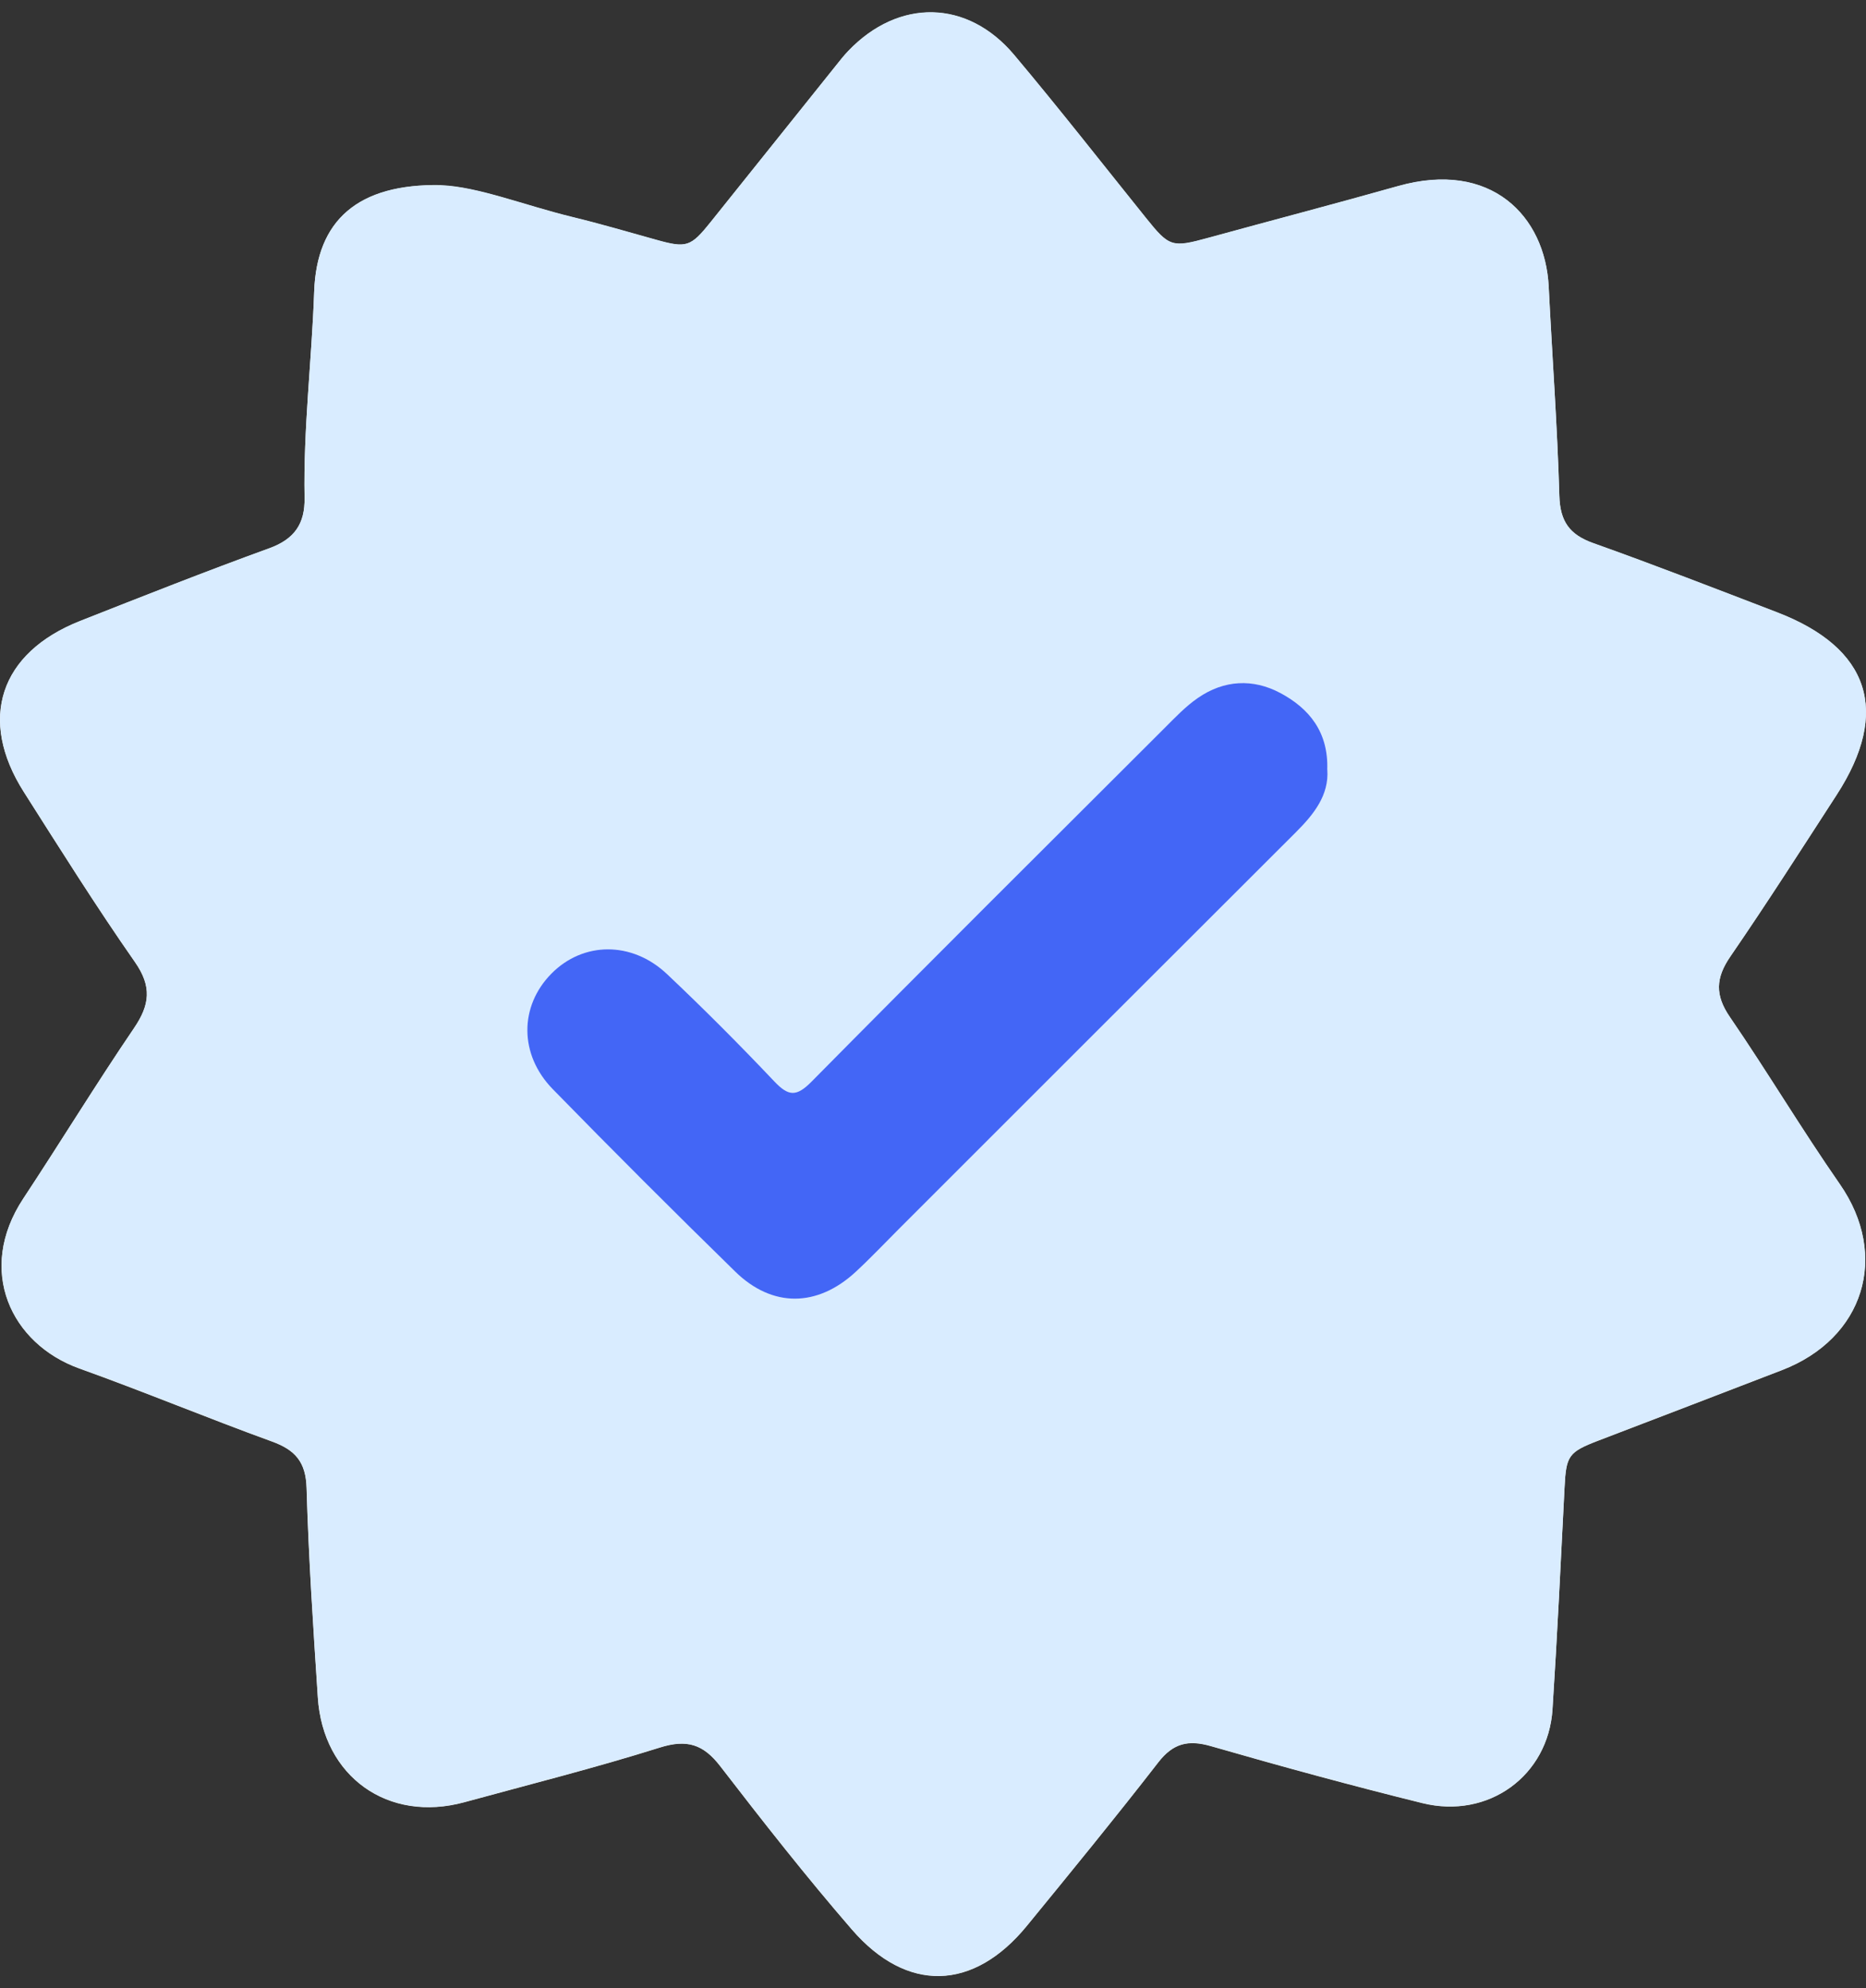 <svg width="76" height="81" viewBox="0 0 76 81" fill="none" xmlns="http://www.w3.org/2000/svg">
<rect x="0" y="0" width="76" height="81" fill="#333333" stroke="none"/>
<g clip-path="url(#clip0_218_78)">
<path d="M17.965 7.544C14.561 7.481 12.896 8.988 12.796 11.884C12.699 14.686 12.352 17.476 12.405 20.283C12.425 21.34 11.994 21.964 10.971 22.337C8.385 23.276 5.823 24.289 3.264 25.299C-0.013 26.593 -0.91 29.31 0.971 32.267C2.451 34.595 3.917 36.933 5.495 39.193C6.194 40.195 6.102 40.942 5.453 41.894C3.903 44.175 2.465 46.529 0.947 48.83C-0.981 51.75 0.447 54.751 3.233 55.751C5.866 56.695 8.449 57.771 11.079 58.726C12.026 59.07 12.457 59.562 12.486 60.622C12.568 63.466 12.757 66.309 12.944 69.15C13.154 72.385 15.808 74.269 18.915 73.419C21.571 72.693 24.244 72.02 26.869 71.194C27.976 70.844 28.644 71.054 29.336 71.954C31.072 74.208 32.831 76.452 34.694 78.603C36.94 81.202 39.652 81.11 41.822 78.456C43.624 76.252 45.428 74.048 47.172 71.799C47.779 71.015 48.392 70.868 49.323 71.136C52.177 71.959 55.047 72.743 57.93 73.456C60.621 74.121 63.056 72.343 63.23 69.637C63.425 66.62 63.569 63.602 63.722 60.583C63.788 59.302 63.882 59.155 65.105 58.686C67.596 57.734 70.084 56.777 72.573 55.819C75.921 54.53 76.963 51.161 74.929 48.239C73.38 46.011 71.989 43.675 70.455 41.436C69.845 40.545 69.874 39.842 70.474 38.969C71.96 36.804 73.375 34.59 74.803 32.385C77.002 28.992 76.155 26.399 72.373 24.947C69.885 23.992 67.399 23.024 64.89 22.13C63.922 21.785 63.54 21.246 63.509 20.204C63.427 17.361 63.217 14.52 63.075 11.676C62.93 8.799 60.718 6.518 56.943 7.584C54.379 8.307 51.799 8.983 49.229 9.688C47.727 10.101 47.624 10.069 46.672 8.883C44.889 6.663 43.134 4.419 41.304 2.241C39.397 -0.026 36.598 -0.063 34.549 2.078C34.367 2.268 34.205 2.475 34.041 2.681C32.342 4.801 30.646 6.918 28.949 9.041C28.128 10.067 27.963 10.119 26.721 9.772C25.585 9.456 24.451 9.122 23.305 8.844C21.355 8.367 19.47 7.613 17.962 7.552L17.965 7.544Z" fill="#F6F6F6"/>
<path d="M17.965 7.544C19.472 7.602 21.358 8.36 23.307 8.836C24.454 9.114 25.588 9.448 26.724 9.764C27.965 10.111 28.131 10.059 28.952 9.033C30.648 6.913 32.345 4.793 34.044 2.673C34.207 2.467 34.37 2.26 34.552 2.07C36.601 -0.071 39.399 -0.034 41.306 2.233C43.137 4.411 44.891 6.658 46.675 8.875C47.627 10.061 47.73 10.093 49.231 9.68C51.801 8.975 54.382 8.299 56.946 7.576C60.721 6.513 62.933 8.791 63.077 11.668C63.219 14.512 63.43 17.353 63.511 20.196C63.543 21.238 63.924 21.777 64.892 22.122C67.401 23.016 69.887 23.984 72.375 24.939C76.155 26.391 77.002 28.984 74.806 32.377C73.378 34.582 71.963 36.796 70.476 38.961C69.874 39.837 69.845 40.537 70.458 41.428C71.991 43.667 73.383 46.003 74.932 48.231C76.965 51.156 75.924 54.523 72.575 55.811C70.087 56.769 67.599 57.726 65.108 58.678C63.885 59.147 63.788 59.297 63.724 60.575C63.572 63.592 63.427 66.612 63.233 69.629C63.059 72.335 60.623 74.113 57.932 73.448C55.047 72.735 52.18 71.951 49.326 71.128C48.395 70.86 47.782 71.007 47.175 71.791C45.431 74.04 43.626 76.244 41.825 78.448C39.654 81.1 36.943 81.194 34.696 78.596C32.837 76.444 31.077 74.2 29.338 71.946C28.647 71.049 27.979 70.839 26.871 71.186C24.246 72.012 21.574 72.685 18.917 73.411C15.811 74.261 13.157 72.375 12.946 69.142C12.762 66.301 12.57 63.46 12.489 60.614C12.457 59.554 12.028 59.062 11.082 58.718C8.454 57.766 5.868 56.687 3.235 55.743C0.45 54.743 -0.978 51.742 0.95 48.822C2.47 46.521 3.906 44.167 5.455 41.886C6.105 40.931 6.197 40.187 5.497 39.185C3.919 36.925 2.451 34.587 0.973 32.259C-0.907 29.302 -0.011 26.588 3.264 25.294C5.826 24.284 8.385 23.271 10.971 22.332C11.994 21.959 12.423 21.335 12.405 20.278C12.352 17.471 12.697 14.68 12.796 11.879C12.899 8.983 14.564 7.473 17.965 7.539V7.544ZM54.061 31.357C54.113 29.826 53.332 28.861 52.151 28.229C51.031 27.632 49.852 27.695 48.792 28.429C48.295 28.774 47.866 29.226 47.432 29.658C42.632 34.45 37.821 39.235 33.055 44.062C32.432 44.693 32.108 44.653 31.535 44.046C30.12 42.552 28.668 41.092 27.171 39.679C25.735 38.322 23.744 38.354 22.457 39.663C21.153 40.989 21.14 42.959 22.521 44.372C24.97 46.876 27.445 49.351 29.949 51.8C31.461 53.278 33.294 53.255 34.857 51.808C35.467 51.242 36.038 50.637 36.627 50.048C42.014 44.664 47.398 39.277 52.79 33.892C53.521 33.161 54.134 32.385 54.063 31.354L54.061 31.357Z" fill="#D9ECFF"/>
<path d="M54.061 31.357C54.132 32.388 53.519 33.166 52.788 33.895C47.398 39.277 42.011 44.664 36.624 50.051C36.035 50.64 35.464 51.245 34.854 51.81C33.292 53.257 31.458 53.281 29.946 51.803C27.442 49.354 24.964 46.879 22.518 44.374C21.137 42.962 21.15 40.992 22.455 39.666C23.744 38.356 25.732 38.325 27.168 39.682C28.662 41.094 30.117 42.554 31.532 44.048C32.108 44.656 32.429 44.695 33.052 44.064C37.819 39.237 42.629 34.453 47.43 29.66C47.861 29.229 48.29 28.776 48.789 28.432C49.849 27.698 51.031 27.635 52.148 28.232C53.329 28.863 54.111 29.828 54.058 31.359L54.061 31.357Z" fill="#4366F6"/>
</g>
<defs>
<clipPath id="clip0_218_78">
<rect width="76" height="80" fill="white" transform="translate(0 0.5)"/>
</clipPath>
</defs>
</svg>
